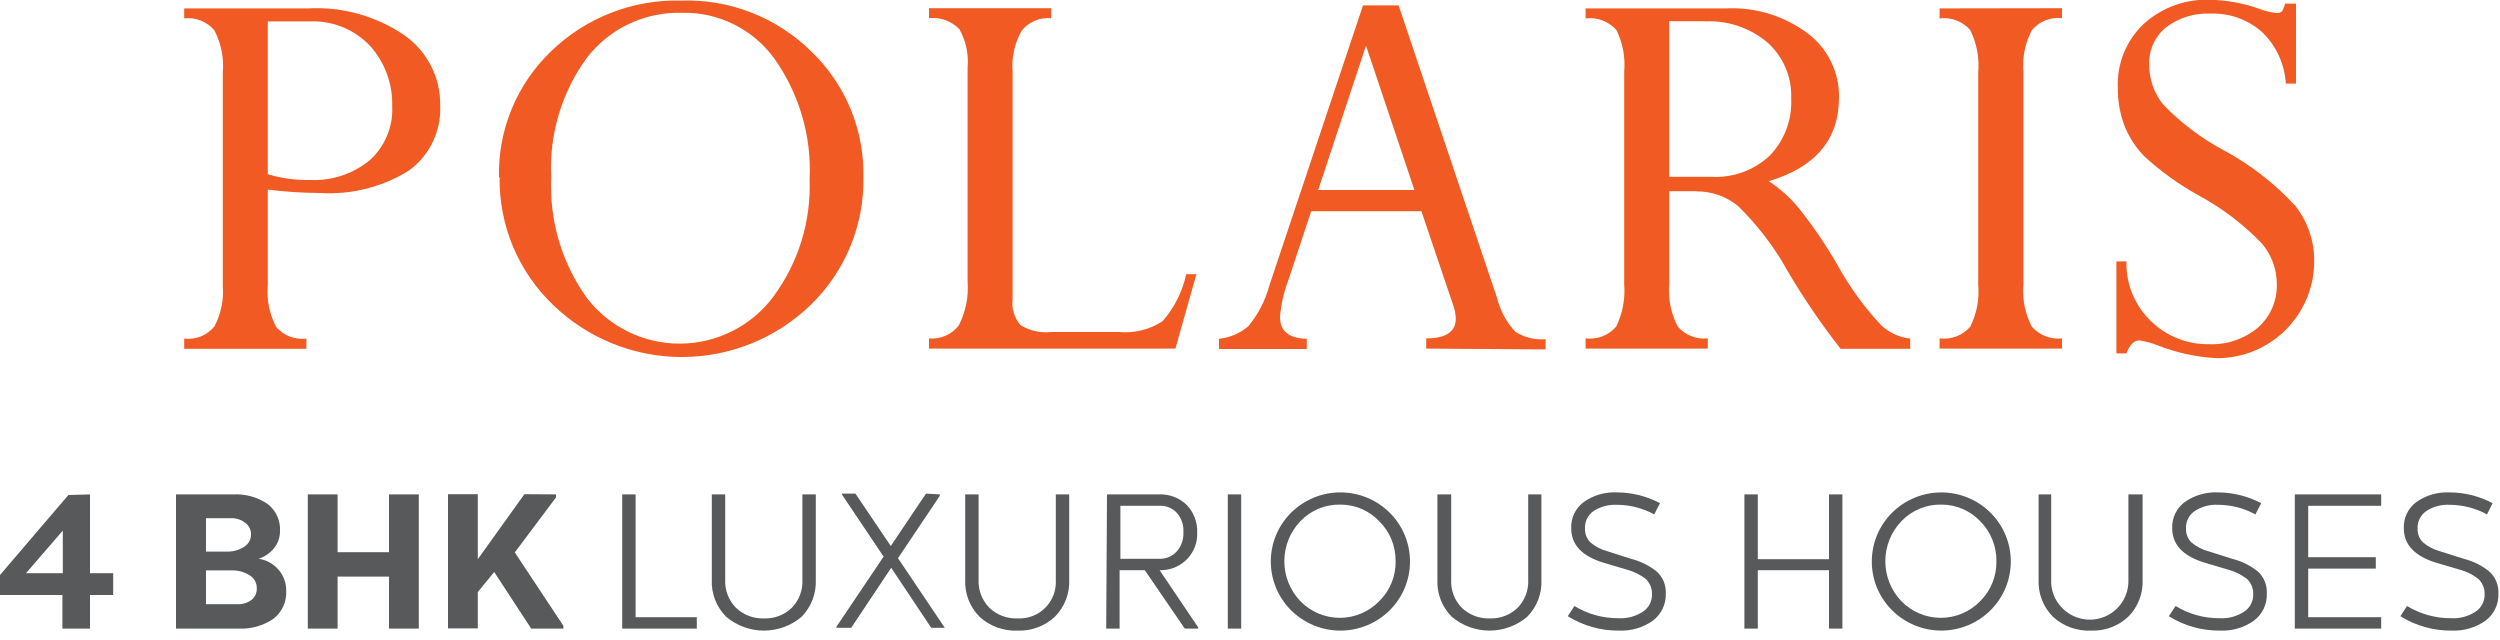 <svg width="125" height="32" viewBox="0 0 125 32" fill="none" xmlns="http://www.w3.org/2000/svg">
<g clip-path="url(#clip0_85_214)">
<path d="M114.29 0.18H114.8V4.18H114.29C114.235 3.2 113.809 2.278 113.1 1.6C112.39 0.973 111.466 0.643 110.52 0.68C109.722 0.643 108.936 0.887 108.3 1.37C108.025 1.593 107.806 1.878 107.66 2.201C107.514 2.524 107.446 2.876 107.46 3.23C107.455 3.958 107.702 4.665 108.16 5.23C109.037 6.136 110.049 6.902 111.16 7.5C112.517 8.225 113.741 9.175 114.78 10.31C115.393 11.099 115.721 12.071 115.71 13.07C115.707 14.353 115.197 15.582 114.289 16.489C113.382 17.397 112.153 17.907 110.87 17.91C109.859 17.861 108.863 17.648 107.92 17.28C107.617 17.159 107.302 17.072 106.98 17.02C106.7 17.02 106.48 17.24 106.32 17.67H105.82V13.07H106.32C106.306 13.629 106.408 14.185 106.622 14.701C106.836 15.218 107.155 15.684 107.56 16.07C108.327 16.81 109.354 17.219 110.42 17.21C111.321 17.253 112.206 16.957 112.9 16.38C113.212 16.103 113.458 15.76 113.62 15.376C113.783 14.992 113.858 14.577 113.84 14.16C113.83 13.425 113.561 12.716 113.08 12.16C112.145 11.193 111.065 10.376 109.88 9.74C108.917 9.204 108.021 8.556 107.21 7.81C106.775 7.363 106.434 6.832 106.21 6.25C105.992 5.654 105.884 5.024 105.89 4.39C105.865 3.799 105.967 3.21 106.187 2.662C106.408 2.114 106.743 1.619 107.17 1.21C108.075 0.379 109.272 -0.059 110.5 -0.01C111.339 0.005 112.17 0.157 112.96 0.44C113.239 0.549 113.532 0.62 113.83 0.65C113.88 0.656 113.932 0.651 113.98 0.636C114.028 0.62 114.073 0.594 114.11 0.56C114.175 0.437 114.226 0.306 114.26 0.17M103.1 0.41V0.91C102.818 0.877 102.533 0.914 102.269 1.019C102.006 1.124 101.772 1.293 101.59 1.51C101.25 2.162 101.105 2.898 101.17 3.63V14.22C101.104 14.949 101.25 15.682 101.59 16.33C101.775 16.544 102.009 16.709 102.272 16.812C102.535 16.915 102.819 16.952 103.1 16.92V17.43H96.98V16.92C97.263 16.956 97.551 16.922 97.817 16.821C98.084 16.72 98.322 16.555 98.51 16.34C98.838 15.684 98.977 14.95 98.91 14.22V3.64C98.977 2.903 98.839 2.163 98.51 1.5C98.322 1.285 98.084 1.12 97.817 1.019C97.551 0.918 97.263 0.884 96.98 0.92V0.42L103.1 0.41ZM85.22 1.06H83.46V8.84H85.56C86.097 8.872 86.635 8.793 87.141 8.609C87.646 8.425 88.109 8.14 88.5 7.77C88.86 7.392 89.14 6.944 89.322 6.454C89.505 5.964 89.585 5.442 89.56 4.92C89.58 4.397 89.484 3.876 89.281 3.394C89.077 2.912 88.769 2.48 88.38 2.13C87.509 1.392 86.39 1.013 85.25 1.07L85.22 1.06ZM84.81 9.56H83.46V14.22C83.399 14.95 83.548 15.682 83.89 16.33C84.074 16.542 84.306 16.706 84.568 16.809C84.829 16.912 85.111 16.95 85.39 16.92V17.43H79.28V16.92C79.564 16.955 79.852 16.919 80.119 16.817C80.386 16.714 80.623 16.547 80.81 16.33C81.129 15.675 81.267 14.947 81.21 14.22V3.58C81.273 2.864 81.138 2.145 80.82 1.5C80.629 1.286 80.39 1.121 80.121 1.02C79.853 0.919 79.564 0.885 79.28 0.92V0.42H86.28C87.759 0.344 89.217 0.79 90.4 1.68C90.89 2.053 91.286 2.536 91.555 3.09C91.825 3.644 91.96 4.254 91.95 4.87C91.95 6.97 90.78 8.36 88.44 9.06C89.006 9.43 89.512 9.886 89.94 10.41C90.659 11.309 91.307 12.262 91.88 13.26C92.459 14.309 93.16 15.286 93.97 16.17C94.377 16.597 94.923 16.866 95.51 16.93V17.44H92.03C91.084 16.229 90.216 14.96 89.43 13.64C88.757 12.402 87.9 11.273 86.89 10.29C86.311 9.819 85.586 9.564 84.84 9.57L84.81 9.56ZM65.91 9.5H70.72L68.3 2.28L65.91 9.5ZM71.31 17.43V16.92C72.31 16.92 72.79 16.58 72.79 15.92C72.781 15.695 72.737 15.472 72.66 15.26L71.07 10.56H65.56L64.43 13.97C64.197 14.569 64.052 15.199 64 15.84C64 16.56 64.45 16.92 65.34 16.94V17.45H60.95V16.94C61.488 16.885 61.997 16.669 62.41 16.32C62.906 15.721 63.268 15.022 63.47 14.27L68.15 0.27H69.93L74.86 14.92C75.015 15.546 75.328 16.121 75.77 16.59C76.219 16.875 76.75 17.005 77.28 16.96V17.47L71.31 17.43ZM59.31 13.71H59.82L58.77 17.43H46.45V16.92C46.733 16.947 47.018 16.901 47.279 16.787C47.539 16.674 47.767 16.496 47.94 16.27C48.285 15.594 48.437 14.837 48.38 14.08V3.38C48.439 2.713 48.297 2.044 47.97 1.46C47.776 1.258 47.538 1.102 47.274 1.007C47.011 0.912 46.729 0.878 46.45 0.91V0.41H52.56V0.91C52.28 0.884 51.999 0.928 51.74 1.038C51.482 1.148 51.255 1.32 51.08 1.54C50.727 2.166 50.57 2.884 50.63 3.6V14.97C50.601 15.201 50.622 15.436 50.691 15.658C50.76 15.881 50.876 16.086 51.03 16.26C51.488 16.54 52.026 16.66 52.56 16.6H55.94C56.71 16.674 57.483 16.484 58.13 16.06C58.714 15.392 59.12 14.587 59.31 13.72V13.71ZM27.56 8.88C27.463 11.022 28.086 13.134 29.33 14.88C29.879 15.6 30.588 16.182 31.4 16.582C32.213 16.981 33.107 17.187 34.013 17.182C34.918 17.177 35.81 16.962 36.618 16.554C37.426 16.146 38.129 15.556 38.67 14.83C39.919 13.138 40.557 11.072 40.48 8.97C40.587 6.812 39.963 4.68 38.71 2.92C38.187 2.199 37.497 1.616 36.7 1.219C35.902 0.822 35.021 0.623 34.13 0.64C33.213 0.609 32.301 0.795 31.47 1.185C30.639 1.574 29.913 2.155 29.35 2.88C28.081 4.615 27.448 6.734 27.56 8.88ZM24.95 8.88C24.92 7.703 25.137 6.532 25.586 5.444C26.036 4.355 26.708 3.373 27.56 2.56C28.422 1.726 29.442 1.072 30.56 0.638C31.677 0.203 32.871 -0.003 34.07 0.03C35.268 -0.01 36.461 0.195 37.577 0.632C38.692 1.069 39.708 1.728 40.56 2.57C41.406 3.379 42.075 4.355 42.524 5.436C42.973 6.517 43.193 7.68 43.17 8.85C43.193 10.039 42.971 11.219 42.519 12.318C42.067 13.418 41.393 14.412 40.54 15.24C38.812 16.915 36.501 17.851 34.095 17.851C31.689 17.851 29.378 16.915 27.65 15.24C26.789 14.416 26.108 13.423 25.648 12.324C25.189 11.224 24.962 10.041 24.98 8.85L24.95 8.88ZM15.5 1.07H13.39V8.71C14.074 8.918 14.786 9.015 15.5 9C16.59 9.052 17.659 8.695 18.5 8C18.873 7.66 19.166 7.241 19.358 6.774C19.549 6.308 19.636 5.804 19.61 5.3C19.639 4.196 19.246 3.123 18.51 2.3C18.125 1.892 17.658 1.57 17.139 1.358C16.619 1.146 16.061 1.048 15.5 1.07ZM9.21 0.42H15.41C17.122 0.326 18.816 0.801 20.23 1.77C20.787 2.162 21.239 2.684 21.549 3.29C21.86 3.897 22.018 4.569 22.01 5.25C22.041 5.881 21.916 6.509 21.646 7.08C21.375 7.65 20.968 8.145 20.46 8.52C19.128 9.353 17.568 9.748 16 9.65C15.127 9.645 14.256 9.588 13.39 9.48V14.23C13.322 14.962 13.468 15.699 13.81 16.35C13.995 16.563 14.229 16.727 14.493 16.829C14.756 16.93 15.04 16.965 15.32 16.93V17.44H9.21V16.93C9.493 16.965 9.78 16.927 10.044 16.82C10.308 16.714 10.541 16.541 10.72 16.32C11.046 15.706 11.192 15.013 11.14 14.32V3.64C11.205 2.908 11.059 2.172 10.72 1.52C10.538 1.302 10.305 1.133 10.041 1.028C9.778 0.923 9.492 0.886 9.21 0.92V0.42Z" fill="#F15A22"/>
<path d="M4.5 24.72V28.66H5.66V29.75H4.5V31.43H3.12V29.75H0V28.75L3.42 24.75L4.5 24.72ZM3.14 26.53L1.3 28.66H3.14V26.53Z" fill="#58595B"/>
<path d="M8.8 24.72H11.65C12.259 24.687 12.862 24.852 13.37 25.19C13.579 25.349 13.747 25.557 13.857 25.796C13.966 26.035 14.016 26.297 14 26.56C14.002 26.865 13.899 27.161 13.71 27.4C13.508 27.651 13.237 27.839 12.93 27.94C13.32 27.992 13.677 28.188 13.93 28.49C14.182 28.781 14.317 29.155 14.31 29.54C14.325 29.808 14.275 30.075 14.163 30.319C14.052 30.563 13.882 30.776 13.67 30.94C13.159 31.288 12.548 31.46 11.93 31.43H8.8V24.72ZM11.52 25.91H10.3V27.58H11.3C11.621 27.596 11.939 27.512 12.21 27.34C12.315 27.274 12.402 27.183 12.461 27.075C12.521 26.966 12.551 26.844 12.55 26.72C12.553 26.607 12.528 26.495 12.477 26.394C12.427 26.293 12.352 26.205 12.26 26.14C12.06 25.984 11.813 25.903 11.56 25.91H11.52ZM11.57 28.52H10.3V30.21H11.87C12.125 30.223 12.377 30.145 12.58 29.99C12.665 29.922 12.732 29.835 12.777 29.736C12.822 29.637 12.844 29.529 12.84 29.42C12.844 29.29 12.813 29.162 12.752 29.048C12.69 28.934 12.6 28.838 12.49 28.77C12.213 28.593 11.888 28.505 11.56 28.52H11.57Z" fill="#58595B"/>
<path d="M20.94 24.72V31.43H19.45V28.83H16.88V31.43H15.39V24.72H16.88V27.61H19.45V24.72H20.94Z" fill="#58595B"/>
<path d="M27.8 24.72V24.87L25.74 27.62L28.17 31.29V31.43H26.56L24.71 28.6L23.89 29.6V31.42H22.4V24.71H23.89V27.96L26.22 24.71L27.8 24.72Z" fill="#58595B"/>
<path d="M31.78 24.72V30.86H34.84V31.43H31.11V24.72H31.78Z" fill="#58595B"/>
<path d="M40.79 24.72V28.98C40.805 29.322 40.75 29.664 40.628 29.984C40.506 30.304 40.319 30.595 40.08 30.84C39.553 31.285 38.885 31.53 38.195 31.53C37.505 31.53 36.837 31.285 36.31 30.84C36.067 30.597 35.878 30.306 35.754 29.986C35.63 29.666 35.574 29.323 35.59 28.98V24.72H36.26V28.98C36.248 29.24 36.289 29.499 36.382 29.742C36.475 29.984 36.617 30.205 36.8 30.39C36.986 30.568 37.206 30.706 37.446 30.797C37.687 30.888 37.943 30.93 38.2 30.92C38.456 30.93 38.71 30.889 38.949 30.797C39.188 30.706 39.406 30.568 39.59 30.39C39.771 30.205 39.912 29.983 40.003 29.741C40.094 29.498 40.134 29.239 40.12 28.98V24.72H40.79Z" fill="#58595B"/>
<path d="M46.99 24.72V24.79L44.9 27.91L47.24 31.39H46.56L44.56 28.39L42.56 31.39H41.82V31.34L44.18 27.83L42.1 24.73V24.68H42.77L44.54 27.3L46.3 24.68L46.99 24.72Z" fill="#58595B"/>
<path d="M53.46 24.72V28.98C53.476 29.323 53.42 29.666 53.296 29.986C53.172 30.306 52.983 30.597 52.74 30.84C52.489 31.073 52.195 31.254 51.874 31.372C51.553 31.491 51.212 31.544 50.87 31.53C50.525 31.545 50.181 31.492 49.856 31.374C49.532 31.255 49.234 31.074 48.98 30.84C48.737 30.597 48.548 30.306 48.424 29.986C48.3 29.666 48.244 29.323 48.26 28.98V24.72H48.93V28.98C48.918 29.24 48.959 29.499 49.052 29.742C49.145 29.984 49.287 30.205 49.47 30.39C49.656 30.568 49.876 30.706 50.116 30.797C50.357 30.888 50.613 30.93 50.87 30.92C51.128 30.935 51.386 30.895 51.627 30.802C51.868 30.709 52.086 30.567 52.268 30.383C52.449 30.2 52.59 29.98 52.68 29.738C52.77 29.496 52.807 29.238 52.79 28.98V24.72H53.46Z" fill="#58595B"/>
<path d="M55.35 24.72H57.95C58.206 24.709 58.461 24.75 58.7 24.842C58.939 24.933 59.157 25.072 59.34 25.25C59.514 25.434 59.65 25.651 59.739 25.887C59.829 26.125 59.87 26.377 59.86 26.63C59.87 26.87 59.832 27.11 59.747 27.334C59.663 27.559 59.535 27.765 59.37 27.94C59.035 28.291 58.575 28.496 58.09 28.51H57.98L59.91 31.37V31.43H59.24L57.24 28.51H55.98V31.43H55.31L55.35 24.72ZM57.95 25.29H56.02V27.94H57.95C58.114 27.948 58.278 27.919 58.43 27.857C58.582 27.795 58.718 27.7 58.83 27.58C59.064 27.32 59.186 26.979 59.17 26.63C59.183 26.449 59.16 26.267 59.102 26.095C59.044 25.924 58.951 25.765 58.83 25.63C58.717 25.512 58.58 25.421 58.428 25.362C58.276 25.303 58.113 25.279 57.95 25.29Z" fill="#58595B"/>
<path d="M62.06 24.72V31.43H61.39V24.72H62.06Z" fill="#58595B"/>
<path d="M64.56 25.63C65.215 24.983 66.099 24.62 67.02 24.62C67.941 24.62 68.825 24.983 69.48 25.63C69.803 25.95 70.06 26.331 70.235 26.75C70.41 27.17 70.5 27.62 70.5 28.075C70.5 28.53 70.41 28.98 70.235 29.4C70.06 29.819 69.803 30.2 69.48 30.52C68.825 31.167 67.941 31.53 67.02 31.53C66.099 31.53 65.215 31.167 64.56 30.52C64.237 30.2 63.98 29.819 63.805 29.4C63.63 28.98 63.54 28.53 63.54 28.075C63.54 27.62 63.63 27.17 63.805 26.75C63.98 26.331 64.237 25.95 64.56 25.63ZM67.02 25.23C66.647 25.222 66.277 25.291 65.932 25.434C65.588 25.577 65.277 25.79 65.02 26.06C64.504 26.598 64.216 27.315 64.216 28.06C64.216 28.805 64.504 29.522 65.02 30.06C65.276 30.323 65.583 30.532 65.921 30.675C66.259 30.818 66.623 30.891 66.99 30.891C67.357 30.891 67.721 30.818 68.059 30.675C68.397 30.532 68.704 30.323 68.96 30.06C69.226 29.8 69.436 29.489 69.577 29.145C69.718 28.801 69.787 28.432 69.78 28.06C69.785 27.689 69.716 27.32 69.575 26.976C69.434 26.632 69.225 26.321 68.96 26.06C68.709 25.795 68.407 25.585 68.071 25.442C67.736 25.3 67.375 25.227 67.01 25.23H67.02Z" fill="#58595B"/>
<path d="M77.07 24.72V28.98C77.088 29.322 77.034 29.665 76.912 29.985C76.789 30.305 76.601 30.596 76.36 30.84C75.833 31.285 75.165 31.53 74.475 31.53C73.785 31.53 73.117 31.285 72.59 30.84C72.347 30.597 72.158 30.306 72.034 29.986C71.91 29.666 71.854 29.323 71.87 28.98V24.72H72.56V28.98C72.546 29.239 72.585 29.498 72.677 29.741C72.768 29.983 72.909 30.205 73.09 30.39C73.276 30.568 73.496 30.706 73.736 30.797C73.977 30.888 74.233 30.93 74.49 30.92C74.746 30.93 75 30.889 75.239 30.797C75.478 30.706 75.696 30.568 75.88 30.39C76.061 30.205 76.202 29.983 76.293 29.741C76.385 29.498 76.424 29.239 76.41 28.98V24.72H77.07Z" fill="#58595B"/>
<path d="M80.85 24.62C81.6 24.622 82.338 24.808 83 25.16L82.71 25.72C82.14 25.407 81.5 25.242 80.85 25.24C80.437 25.22 80.029 25.328 79.68 25.55C79.539 25.648 79.425 25.78 79.35 25.934C79.275 26.088 79.24 26.259 79.25 26.43C79.245 26.557 79.267 26.684 79.313 26.803C79.36 26.922 79.43 27.03 79.52 27.12C79.764 27.326 80.051 27.477 80.36 27.56L81.55 27.94C82.021 28.058 82.461 28.276 82.84 28.58C82.99 28.718 83.109 28.887 83.186 29.075C83.264 29.263 83.299 29.466 83.29 29.67C83.299 29.931 83.246 30.191 83.135 30.428C83.024 30.664 82.857 30.871 82.65 31.03C82.148 31.384 81.543 31.56 80.93 31.53C80.032 31.537 79.151 31.287 78.39 30.81L78.72 30.3C79.382 30.705 80.144 30.916 80.92 30.91C81.355 30.937 81.787 30.821 82.15 30.58C82.295 30.485 82.412 30.354 82.491 30.2C82.57 30.045 82.608 29.873 82.6 29.7C82.604 29.558 82.577 29.417 82.522 29.285C82.467 29.154 82.384 29.037 82.28 28.94C82.008 28.733 81.699 28.58 81.37 28.49L80.19 28.14C79.1 27.81 78.56 27.24 78.56 26.41C78.55 26.157 78.602 25.905 78.712 25.677C78.822 25.448 78.986 25.25 79.19 25.1C79.674 24.758 80.258 24.589 80.85 24.62Z" fill="#58595B"/>
<path d="M92.12 24.72V31.43H91.45V28.51H87.89V31.43H87.22V24.72H87.89V27.96H91.45V24.72H92.12Z" fill="#58595B"/>
<path d="M94.61 25.63C95.263 24.983 96.146 24.621 97.065 24.621C97.984 24.621 98.867 24.983 99.52 25.63C99.843 25.95 100.1 26.331 100.275 26.75C100.45 27.17 100.54 27.62 100.54 28.075C100.54 28.53 100.45 28.98 100.275 29.4C100.1 29.819 99.843 30.2 99.52 30.52C98.867 31.167 97.984 31.529 97.065 31.529C96.146 31.529 95.263 31.167 94.61 30.52C94.287 30.2 94.03 29.819 93.855 29.4C93.68 28.98 93.59 28.53 93.59 28.075C93.59 27.62 93.68 27.17 93.855 26.75C94.03 26.331 94.287 25.95 94.61 25.63ZM97.07 25.23C96.697 25.222 96.327 25.291 95.983 25.434C95.638 25.577 95.327 25.79 95.07 26.06C94.554 26.598 94.266 27.315 94.266 28.06C94.266 28.805 94.554 29.522 95.07 30.06C95.326 30.323 95.632 30.532 95.971 30.675C96.309 30.818 96.673 30.891 97.04 30.891C97.407 30.891 97.771 30.818 98.109 30.675C98.447 30.532 98.754 30.323 99.01 30.06C99.273 29.799 99.48 29.486 99.619 29.143C99.759 28.799 99.827 28.431 99.82 28.06C99.825 27.689 99.756 27.322 99.617 26.978C99.478 26.635 99.272 26.323 99.01 26.06C98.76 25.797 98.46 25.587 98.126 25.445C97.792 25.302 97.433 25.229 97.07 25.23Z" fill="#58595B"/>
<path d="M107.13 24.72V28.98C107.146 29.323 107.09 29.666 106.966 29.986C106.842 30.306 106.653 30.597 106.41 30.84C106.159 31.073 105.865 31.254 105.544 31.372C105.223 31.491 104.882 31.544 104.54 31.53C104.195 31.545 103.85 31.492 103.526 31.374C103.202 31.255 102.904 31.074 102.65 30.84C102.407 30.597 102.218 30.306 102.094 29.986C101.97 29.666 101.914 29.323 101.93 28.98V24.72H102.56V28.98C102.548 29.24 102.589 29.499 102.682 29.742C102.775 29.984 102.917 30.205 103.1 30.39C103.371 30.672 103.721 30.865 104.105 30.943C104.488 31.022 104.886 30.982 105.246 30.829C105.606 30.676 105.911 30.417 106.121 30.087C106.33 29.757 106.435 29.371 106.42 28.98V24.72H107.13Z" fill="#58595B"/>
<path d="M110.9 24.62C111.653 24.623 112.394 24.808 113.06 25.16L112.77 25.72C112.197 25.406 111.554 25.241 110.9 25.24C110.49 25.218 110.084 25.327 109.74 25.55C109.597 25.646 109.481 25.778 109.404 25.932C109.327 26.086 109.291 26.258 109.3 26.43C109.295 26.557 109.317 26.684 109.363 26.803C109.41 26.922 109.48 27.03 109.57 27.12C109.814 27.326 110.101 27.477 110.41 27.56L111.61 27.94C112.081 28.058 112.521 28.276 112.9 28.58C113.049 28.718 113.166 28.887 113.242 29.076C113.318 29.264 113.351 29.467 113.34 29.67C113.352 29.932 113.3 30.192 113.188 30.429C113.077 30.666 112.909 30.872 112.7 31.03C112.202 31.384 111.6 31.56 110.99 31.53C110.089 31.538 109.204 31.288 108.44 30.81L108.78 30.3C109.442 30.706 110.204 30.917 110.98 30.91C111.415 30.937 111.847 30.821 112.21 30.58C112.355 30.485 112.472 30.354 112.551 30.199C112.63 30.045 112.668 29.873 112.66 29.7C112.664 29.558 112.637 29.416 112.582 29.285C112.527 29.154 112.444 29.037 112.34 28.94C112.068 28.733 111.759 28.58 111.43 28.49L110.25 28.14C109.16 27.81 108.61 27.24 108.61 26.41C108.6 26.157 108.652 25.905 108.762 25.677C108.872 25.448 109.036 25.25 109.24 25.1C109.724 24.76 110.309 24.591 110.9 24.62Z" fill="#58595B"/>
<path d="M119.06 24.72V25.29H115.41V27.86H118.79V28.43H115.41V30.86H119.06V31.43H114.74V24.72H119.06Z" fill="#58595B"/>
<path d="M122.48 24.62C123.23 24.622 123.968 24.807 124.63 25.16L124.35 25.72C123.776 25.407 123.134 25.242 122.48 25.24C122.07 25.217 121.664 25.325 121.32 25.55C121.177 25.646 121.061 25.778 120.984 25.932C120.907 26.086 120.871 26.258 120.88 26.43C120.875 26.557 120.897 26.684 120.943 26.803C120.99 26.922 121.06 27.03 121.15 27.12C121.394 27.326 121.681 27.477 121.99 27.56L123.19 27.94C123.658 28.058 124.095 28.276 124.47 28.58C124.62 28.718 124.739 28.887 124.816 29.075C124.894 29.263 124.929 29.466 124.92 29.67C124.932 29.932 124.88 30.192 124.768 30.429C124.657 30.666 124.489 30.872 124.28 31.03C123.782 31.382 123.18 31.558 122.57 31.53C121.669 31.538 120.784 31.288 120.02 30.81L120.35 30.3C121.016 30.704 121.781 30.916 122.56 30.91C122.992 30.935 123.42 30.819 123.78 30.58C123.925 30.485 124.042 30.354 124.121 30.199C124.2 30.045 124.238 29.873 124.23 29.7C124.234 29.558 124.207 29.416 124.152 29.285C124.097 29.154 124.014 29.037 123.91 28.94C123.643 28.731 123.337 28.578 123.01 28.49L121.82 28.14C120.74 27.81 120.19 27.24 120.19 26.41C120.18 26.157 120.232 25.905 120.342 25.677C120.452 25.448 120.616 25.25 120.82 25.1C121.305 24.76 121.889 24.591 122.48 24.62Z" fill="#58595B"/>
</g>
<defs>
<clipPath id="clip0_85_214">
<rect width="124.92" height="31.53" fill="white"/>
</clipPath>
</defs>
</svg>
